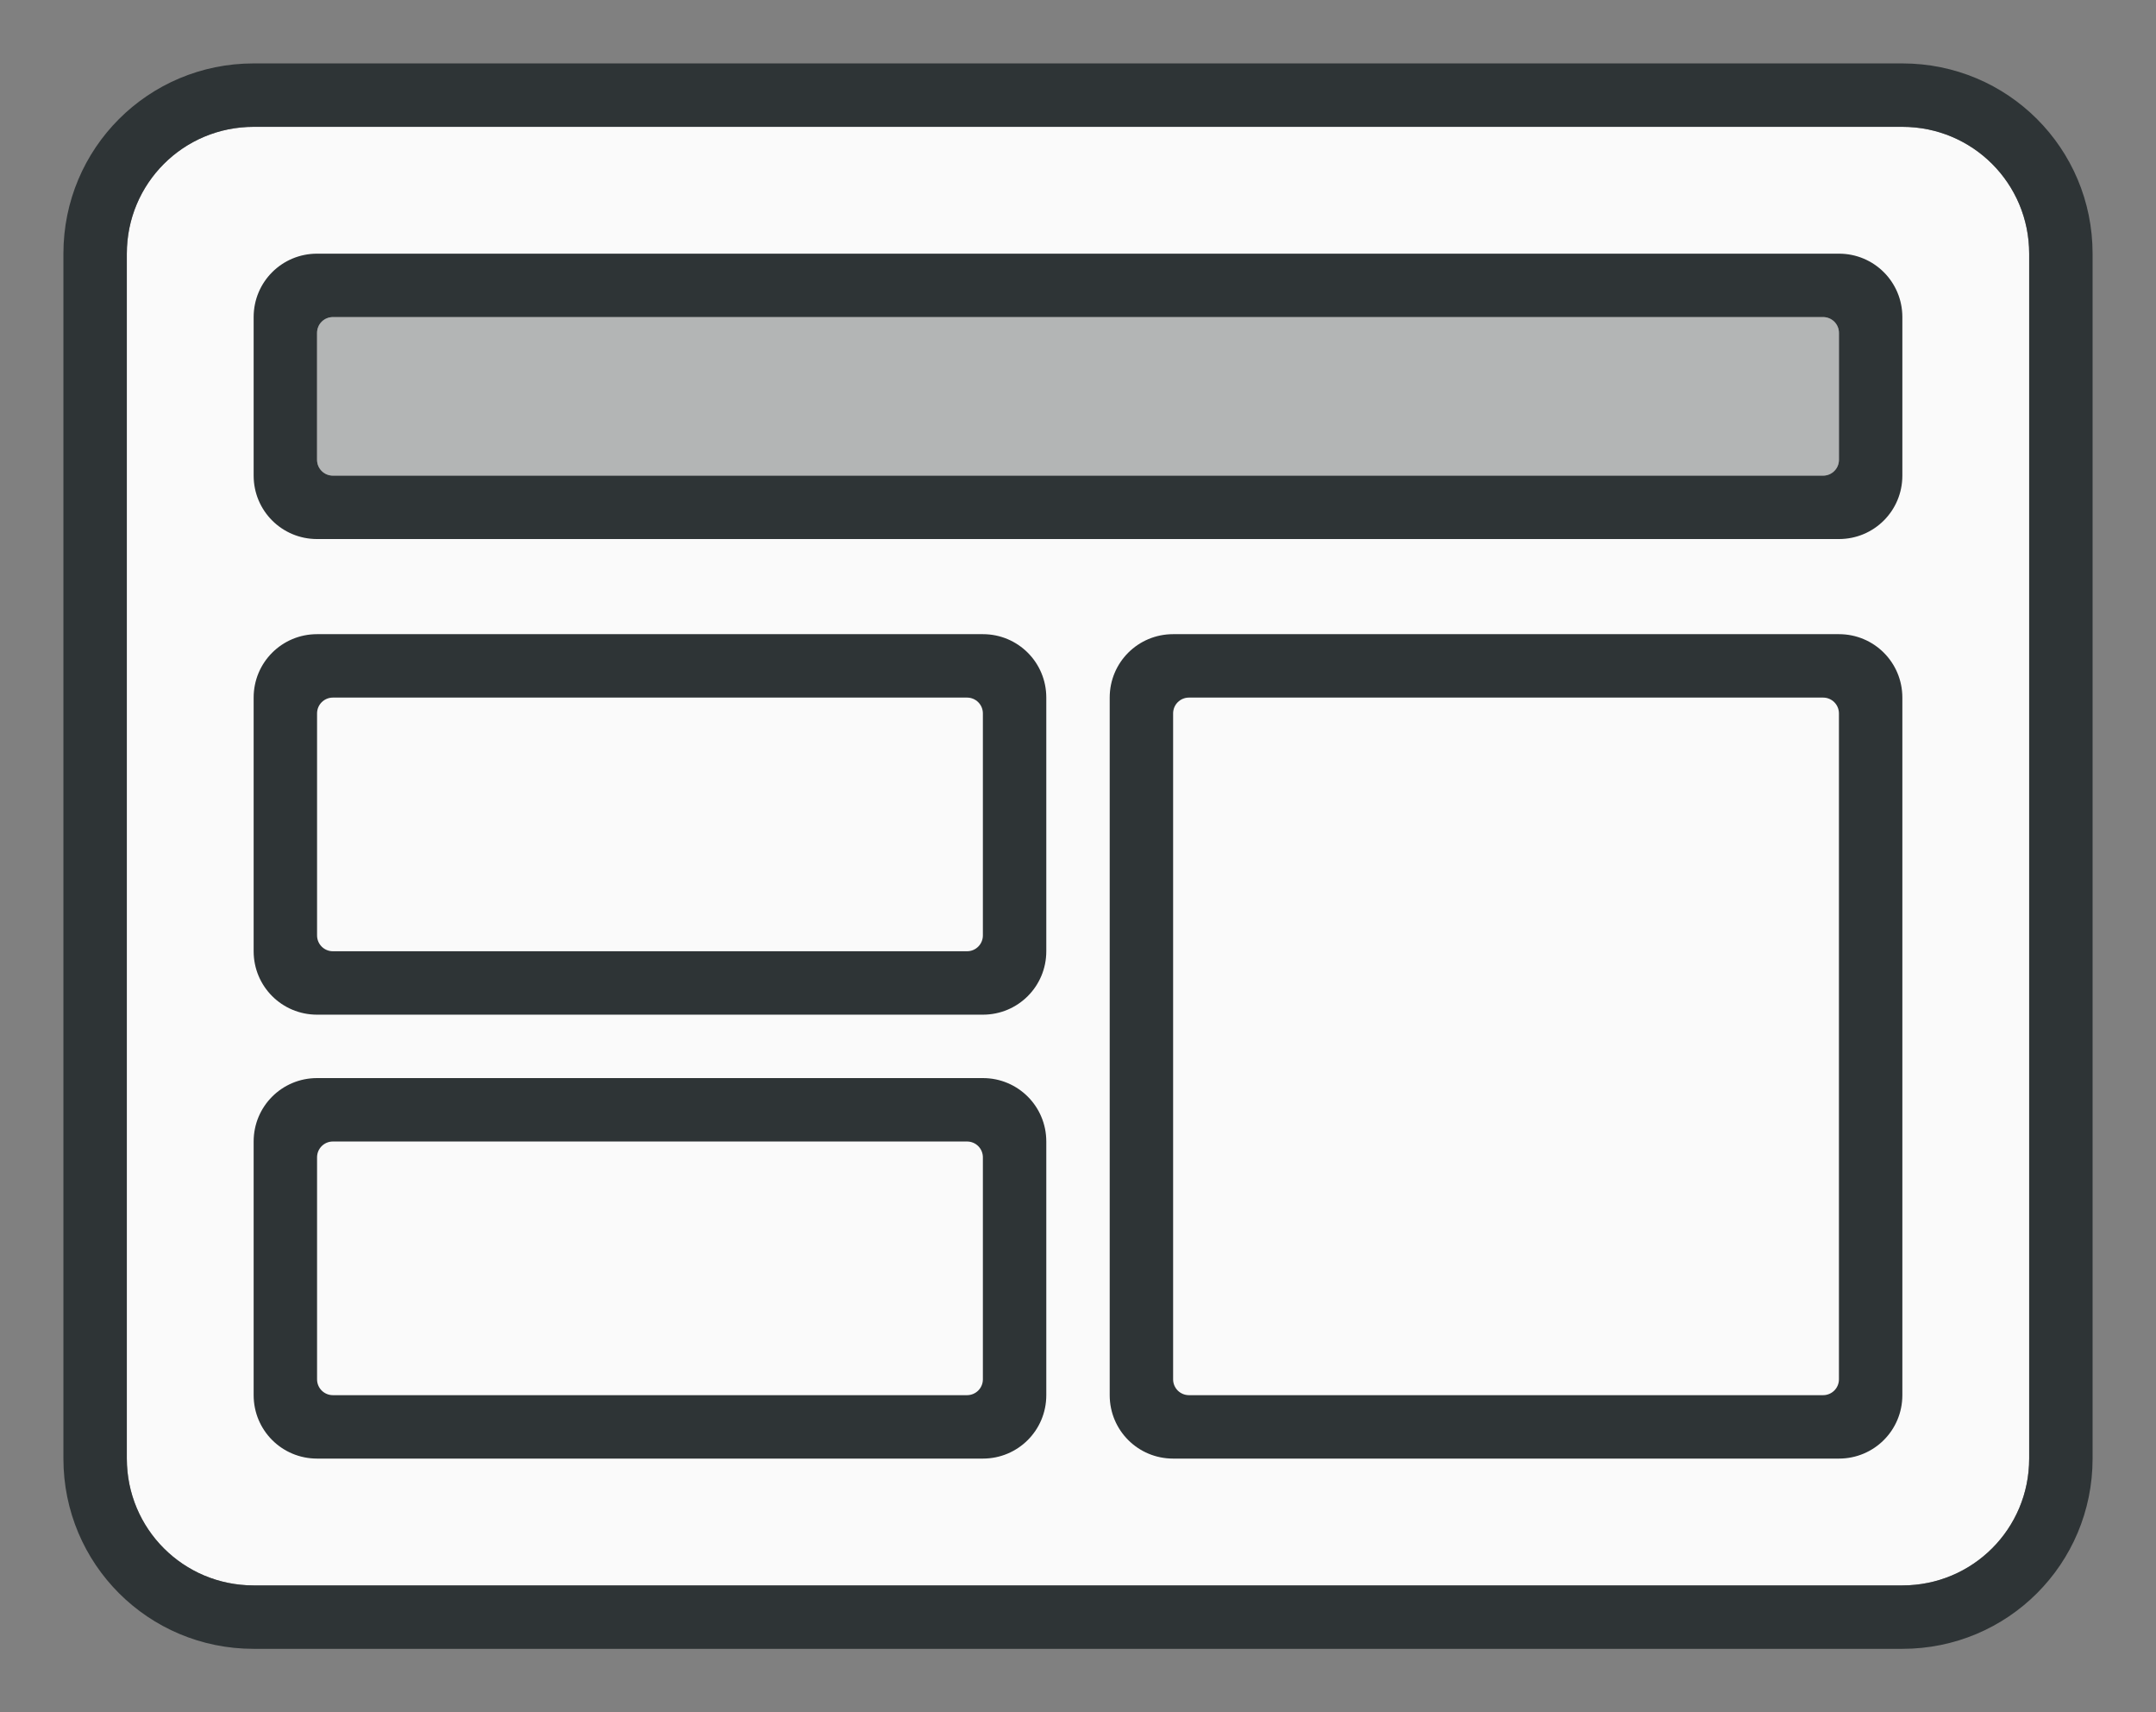 <svg height="54" viewBox="0 0 68 54" width="68" xmlns="http://www.w3.org/2000/svg"><rect x="0" y="0" width="68" height="54" fill="#808080" stroke="none"/><path d="m8 4c-2.216 0-4 1.784-4 4v38c0 2.216 1.784 4 4 4h52c2.216 0 4-1.784 4-4v-38c0-2.216-1.784-4-4-4z" fill="#fafafa"/><g fill="#2e3436"><path d="m8 2c-3.324 0-6 2.676-6 6v38c0 3.324 2.676 6 6 6h52c3.324 0 6-2.676 6-6v-38c0-3.324-2.676-6-6-6zm0 2h52c2.216 0 4 1.784 4 4v38c0 2.216-1.784 4-4 4h-52c-2.216 0-4-1.784-4-4v-38c0-2.216 1.784-4 4-4z"/><path d="m10 8c-1.108 0-2 .892-2 2v5c0 1.108.892 2 2 2h48c1.108 0 2-.892 2-2v-5c0-1.108-.892-2-2-2zm.5 2h47c.277 0 .5.223.5.5v4c0 .277-.223.5-.5.5h-47c-.277 0-.5-.223-.5-.5v-4c0-.277.223-.5.5-.5z"/><path d="m10.5 10h47c.277 0 .5.223.5.5v4c0 .277-.223.5-.5.5h-47c-.277 0-.5-.223-.5-.5v-4c0-.277.223-.5.5-.5z" opacity=".35"/><path d="m37 20c-1.108 0-2 .892-2 2v22c0 1.108.892 2 2 2h21c1.108 0 2-.892 2-2v-22c0-1.108-.892-2-2-2zm.5 2h20c.277 0 .5.223.5.5v21c0 .277-.223.5-.5.5h-20c-.277 0-.5-.223-.5-.5v-21c0-.277.223-.5.5-.5z"/><path d="m10 20c-1.108 0-2 .892-2 2v8c0 1.108.892 2 2 2h21c1.108 0 2-.892 2-2v-8c0-1.108-.892-2-2-2zm.5 2h20c.277 0 .5.223.5.5v7c0 .277-.223.5-.5.5h-20c-.277 0-.5-.223-.5-.5v-7c0-.277.223-.5.5-.5z"/><path d="m10 34c-1.108 0-2 .892-2 2v8c0 1.108.892 2 2 2h21c1.108 0 2-.892 2-2v-8c0-1.108-.892-2-2-2zm.5 2h20c.277 0 .5.223.5.5v7c0 .277-.223.5-.5.5h-20c-.277 0-.5-.223-.5-.5v-7c0-.277.223-.5.5-.5z"/></g></svg>